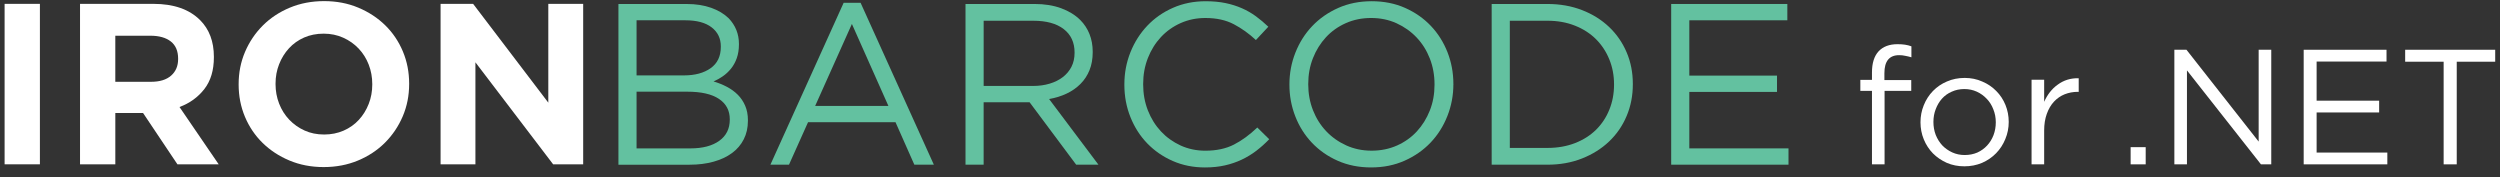 <svg width="226" height="16" viewBox="0 0 226 16" fill="none" xmlns="http://www.w3.org/2000/svg">
<rect x="0" y="0" width="226" height="16" fill="#333333" stroke="none"/>
<path d="M0.416 0.349H3.607V14.854H0.416V0.349Z" fill="white"/>
<path d="M7.234 0.349H13.864C15.701 0.349 17.11 0.84 18.091 1.82C18.92 2.65 19.335 3.756 19.335 5.136V5.178C19.335 6.352 19.048 7.309 18.475 8.048C17.901 8.787 17.152 9.33 16.227 9.674L19.77 14.855H16.04L12.932 10.214H10.425V14.854H7.234V0.349ZM13.657 7.394C14.444 7.394 15.048 7.208 15.47 6.834C15.892 6.462 16.102 5.965 16.102 5.343V5.302C16.102 4.61 15.881 4.093 15.439 3.747C14.996 3.402 14.382 3.229 13.595 3.229H10.424V7.394H13.657Z" fill="white"/>
<path d="M29.26 15.103C28.141 15.103 27.112 14.906 26.172 14.513C25.233 14.119 24.421 13.587 23.738 12.918C23.054 12.248 22.522 11.46 22.142 10.555C21.763 9.65 21.573 8.68 21.573 7.644V7.602C21.573 6.566 21.766 5.596 22.152 4.69C22.54 3.785 23.074 2.991 23.758 2.307C24.442 1.624 25.257 1.085 26.203 0.691C27.148 0.297 28.182 0.101 29.301 0.101C30.42 0.101 31.45 0.297 32.389 0.691C33.328 1.085 34.14 1.616 34.824 2.286C35.508 2.956 36.039 3.744 36.419 4.648C36.799 5.553 36.987 6.524 36.987 7.56V7.602C36.987 8.638 36.794 9.609 36.409 10.513C36.022 11.419 35.487 12.213 34.804 12.896C34.12 13.58 33.304 14.119 32.358 14.513C31.412 14.906 30.38 15.103 29.26 15.103ZM29.302 12.16C29.937 12.16 30.524 12.043 31.063 11.808C31.602 11.573 32.06 11.248 32.44 10.834C32.82 10.421 33.117 9.94 33.331 9.394C33.545 8.848 33.653 8.265 33.653 7.642V7.601C33.653 6.979 33.545 6.392 33.331 5.84C33.117 5.287 32.814 4.804 32.42 4.389C32.026 3.974 31.561 3.646 31.021 3.405C30.481 3.163 29.895 3.043 29.26 3.043C28.61 3.043 28.021 3.161 27.489 3.394C26.957 3.629 26.501 3.954 26.121 4.368C25.741 4.783 25.444 5.263 25.231 5.809C25.016 6.354 24.909 6.938 24.909 7.56V7.602C24.909 8.224 25.016 8.81 25.231 9.363C25.444 9.915 25.748 10.398 26.142 10.814C26.536 11.227 26.998 11.557 27.531 11.798C28.062 12.04 28.651 12.16 29.302 12.16Z" fill="white"/>
<path d="M39.828 0.349H42.77L49.567 9.28V0.349H52.719V14.854H50.004L42.978 5.633V14.854H39.829L39.828 0.349Z" fill="white"/>
<path d="M55.906 0.361H62.078C62.907 0.361 63.641 0.476 64.284 0.703C64.925 0.931 65.454 1.245 65.868 1.647C66.488 2.296 66.8 3.068 66.8 3.966V4.007C66.8 4.477 66.734 4.895 66.603 5.261C66.472 5.627 66.295 5.944 66.076 6.214C65.856 6.483 65.611 6.711 65.341 6.897C65.073 7.082 64.793 7.238 64.503 7.362C64.931 7.487 65.336 7.65 65.716 7.851C66.094 8.052 66.423 8.291 66.7 8.569C66.976 8.846 67.198 9.175 67.363 9.556C67.529 9.938 67.612 10.376 67.612 10.876V10.918C67.612 11.541 67.487 12.099 67.237 12.591C66.989 13.082 66.634 13.499 66.171 13.838C65.708 14.178 65.152 14.438 64.503 14.618C63.854 14.798 63.137 14.889 62.349 14.889H55.906V0.361ZM61.83 6.816C62.823 6.816 63.627 6.599 64.241 6.165C64.855 5.731 65.162 5.087 65.162 4.232V4.191C65.162 3.474 64.886 2.902 64.334 2.475C63.781 2.048 62.989 1.834 61.955 1.834H57.545V6.814L61.83 6.816ZM62.411 13.415C63.513 13.415 64.384 13.187 65.019 12.731C65.654 12.274 65.972 11.638 65.972 10.82V10.779C65.972 9.991 65.647 9.379 64.998 8.943C64.35 8.507 63.391 8.288 62.121 8.288H57.545V13.415L62.411 13.415Z" fill="#63C1A0"/>
<path d="M76.264 0.256H77.799L84.42 14.887H82.656L80.954 11.047H73.047L71.325 14.887H69.645L76.264 0.256ZM80.311 9.575L77.012 2.166L73.691 9.575H80.311Z" fill="#63C1A0"/>
<path d="M87.283 0.36H93.53C94.427 0.36 95.227 0.489 95.926 0.744C96.624 1.001 97.204 1.357 97.66 1.813C98.02 2.174 98.297 2.595 98.49 3.079C98.684 3.563 98.781 4.096 98.781 4.677V4.718C98.781 5.327 98.684 5.87 98.49 6.348C98.297 6.825 98.023 7.24 97.671 7.592C97.318 7.945 96.9 8.236 96.416 8.464C95.931 8.692 95.405 8.854 94.839 8.952L99.3 14.888H97.286L93.074 9.242H93.032H88.921V14.887H87.282V0.36H87.283ZM93.395 7.769C93.936 7.769 94.435 7.7 94.893 7.561C95.351 7.423 95.746 7.226 96.079 6.97C96.413 6.714 96.672 6.404 96.861 6.036C97.046 5.67 97.141 5.251 97.141 4.78V4.739C97.141 3.84 96.815 3.138 96.164 2.632C95.512 2.128 94.597 1.875 93.417 1.875H88.923V7.768H93.395V7.769Z" fill="#63C1A0"/>
<path d="M108.928 15.137C107.876 15.137 106.907 14.942 106.023 14.555C105.137 14.168 104.369 13.639 103.718 12.968C103.067 12.298 102.559 11.505 102.193 10.592C101.827 9.68 101.643 8.705 101.643 7.666V7.625C101.643 6.601 101.827 5.633 102.193 4.719C102.559 3.807 103.067 3.008 103.718 2.323C104.37 1.638 105.143 1.098 106.042 0.704C106.942 0.309 107.924 0.112 108.989 0.112C109.653 0.112 110.252 0.168 110.784 0.278C111.317 0.389 111.812 0.545 112.268 0.745C112.725 0.945 113.147 1.188 113.533 1.471C113.921 1.755 114.294 2.07 114.656 2.416L113.533 3.619C112.911 3.038 112.243 2.561 111.531 2.187C110.819 1.814 109.964 1.627 108.968 1.627C108.166 1.627 107.424 1.779 106.737 2.084C106.053 2.388 105.457 2.81 104.951 3.349C104.448 3.889 104.053 4.522 103.768 5.249C103.484 5.975 103.342 6.753 103.342 7.583V7.625C103.342 8.469 103.484 9.254 103.768 9.98C104.053 10.706 104.447 11.339 104.951 11.88C105.456 12.419 106.051 12.844 106.737 13.157C107.422 13.468 108.166 13.623 108.968 13.623C109.966 13.623 110.823 13.439 111.542 13.073C112.26 12.706 112.967 12.19 113.659 11.527L114.737 12.586C114.364 12.974 113.973 13.322 113.565 13.635C113.157 13.946 112.717 14.212 112.247 14.434C111.777 14.655 111.274 14.828 110.732 14.951C110.194 15.074 109.591 15.137 108.928 15.137Z" fill="#63C1A0"/>
<path d="M123.952 15.136C122.845 15.136 121.839 14.935 120.934 14.535C120.025 14.133 119.249 13.589 118.598 12.905C117.948 12.22 117.446 11.424 117.094 10.518C116.74 9.613 116.564 8.661 116.564 7.665V7.623C116.564 6.626 116.744 5.672 117.104 4.759C117.466 3.846 117.969 3.047 118.621 2.362C119.271 1.677 120.051 1.131 120.966 0.723C121.879 0.315 122.889 0.111 123.997 0.111C125.104 0.111 126.111 0.311 127.016 0.713C127.922 1.114 128.7 1.657 129.351 2.342C130.001 3.026 130.501 3.823 130.856 4.728C131.209 5.634 131.385 6.585 131.385 7.582C131.399 7.596 131.399 7.61 131.385 7.624C131.385 8.619 131.204 9.575 130.844 10.487C130.485 11.4 129.98 12.199 129.33 12.884C128.679 13.568 127.898 14.115 126.984 14.523C126.069 14.932 125.058 15.136 123.952 15.136ZM123.994 13.621C124.825 13.621 125.589 13.464 126.288 13.155C126.986 12.844 127.585 12.418 128.083 11.878C128.581 11.338 128.972 10.709 129.256 9.99C129.541 9.271 129.681 8.496 129.681 7.665V7.624C129.681 6.793 129.54 6.015 129.256 5.289C128.972 4.562 128.576 3.93 128.063 3.39C127.55 2.85 126.946 2.421 126.248 2.103C125.549 1.785 124.784 1.626 123.953 1.626C123.123 1.626 122.358 1.782 121.66 2.093C120.961 2.405 120.363 2.83 119.865 3.369C119.365 3.91 118.976 4.539 118.691 5.258C118.407 5.976 118.265 6.752 118.265 7.582V7.624C118.265 8.454 118.407 9.232 118.691 9.958C118.976 10.684 119.372 11.317 119.885 11.858C120.395 12.398 121.001 12.826 121.7 13.144C122.4 13.462 123.164 13.621 123.994 13.621Z" fill="#63C1A0"/>
<path d="M134.847 0.36H139.89C141.024 0.36 142.065 0.544 143.013 0.911C143.96 1.277 144.775 1.786 145.46 2.436C146.145 3.087 146.674 3.851 147.047 4.729C147.423 5.608 147.608 6.559 147.608 7.583V7.625C147.608 8.649 147.423 9.603 147.047 10.488C146.674 11.374 146.145 12.142 145.46 12.792C144.775 13.443 143.959 13.954 143.013 14.327C142.065 14.702 141.024 14.888 139.89 14.888H134.847V0.36ZM139.89 13.372C140.803 13.372 141.634 13.226 142.38 12.936C143.128 12.646 143.759 12.243 144.28 11.733C144.799 11.221 145.201 10.615 145.483 9.916C145.767 9.218 145.909 8.467 145.909 7.665V7.623C145.909 6.821 145.767 6.07 145.483 5.372C145.199 4.673 144.799 4.064 144.28 3.545C143.76 3.026 143.129 2.618 142.38 2.321C141.634 2.023 140.803 1.874 139.89 1.874H136.487V13.371L139.89 13.372Z" fill="#63C1A0"/>
<path d="M151.075 0.36H161.576V1.834H152.715V6.835H160.642V8.309H152.715V13.414H161.68V14.887H151.075V0.36H151.075Z" fill="#63C1A0"/>
<path d="M170.35 7.236V6.614C170.35 5.529 170.794 4.987 171.682 4.987C171.88 4.987 172.062 5.006 172.23 5.046C172.397 5.075 172.585 5.12 172.792 5.179V4.188C172.605 4.118 172.412 4.069 172.215 4.04C172.028 4.01 171.801 3.995 171.534 3.995C170.794 3.995 170.222 4.212 169.818 4.646C169.423 5.08 169.226 5.717 169.226 6.555V7.221H168.175V8.213H169.226V14.857H170.365V8.213H172.777V7.236H170.35Z" fill="white"/>
<path d="M181.589 11.024C181.589 10.482 181.49 9.969 181.293 9.485C181.095 9.002 180.819 8.583 180.464 8.228C180.109 7.862 179.685 7.576 179.191 7.369C178.708 7.152 178.18 7.044 177.608 7.044C177.026 7.044 176.488 7.152 175.995 7.369C175.511 7.576 175.092 7.862 174.737 8.228C174.382 8.593 174.106 9.022 173.908 9.515C173.711 9.998 173.612 10.511 173.612 11.054C173.612 11.597 173.711 12.11 173.908 12.593C174.106 13.077 174.382 13.501 174.737 13.866C175.092 14.221 175.511 14.507 175.995 14.724C176.478 14.931 177.006 15.035 177.578 15.035C178.151 15.035 178.683 14.931 179.177 14.724C179.67 14.507 180.094 14.216 180.449 13.851C180.804 13.486 181.081 13.062 181.278 12.578C181.485 12.085 181.589 11.567 181.589 11.024ZM180.42 11.054C180.42 11.468 180.351 11.858 180.212 12.223C180.074 12.578 179.882 12.889 179.635 13.155C179.389 13.422 179.093 13.634 178.747 13.792C178.402 13.94 178.022 14.014 177.608 14.014C177.203 14.014 176.829 13.935 176.483 13.777C176.138 13.619 175.837 13.407 175.58 13.141C175.334 12.874 175.137 12.559 174.989 12.194C174.85 11.829 174.781 11.439 174.781 11.024C174.781 10.61 174.85 10.225 174.989 9.87C175.127 9.505 175.314 9.189 175.551 8.923C175.798 8.647 176.094 8.435 176.439 8.287C176.784 8.129 177.164 8.05 177.578 8.05C177.983 8.05 178.358 8.129 178.703 8.287C179.048 8.445 179.349 8.662 179.606 8.938C179.862 9.204 180.06 9.52 180.198 9.885C180.346 10.25 180.42 10.64 180.42 11.054Z" fill="white"/>
<path d="M184.792 11.809C184.792 11.237 184.871 10.733 185.029 10.299C185.187 9.855 185.404 9.485 185.68 9.189C185.957 8.893 186.277 8.671 186.642 8.524C187.017 8.376 187.412 8.302 187.826 8.302H187.915V7.073C187.55 7.063 187.21 7.108 186.894 7.206C186.578 7.305 186.287 7.453 186.021 7.65C185.754 7.838 185.518 8.065 185.31 8.331C185.103 8.598 184.931 8.889 184.792 9.204V7.206H183.653V14.857H184.792V11.809Z" fill="white"/>
<path d="M193.97 14.857V13.303H192.609V14.857H193.97Z" fill="white"/>
<path d="M204.183 12.8L197.657 4.498H196.562V14.857H197.701V6.363L204.39 14.857H205.322V4.498H204.183V12.8Z" fill="white"/>
<path d="M215.741 4.498H208.253V14.857H215.815V13.792H209.422V10.166H215.075V9.101H209.422V5.564H215.741V4.498Z" fill="white"/>
<path d="M222.089 5.579H225.566V4.498H217.427V5.579H220.905V14.857H222.089V5.579Z" fill="white"/>
</svg>
